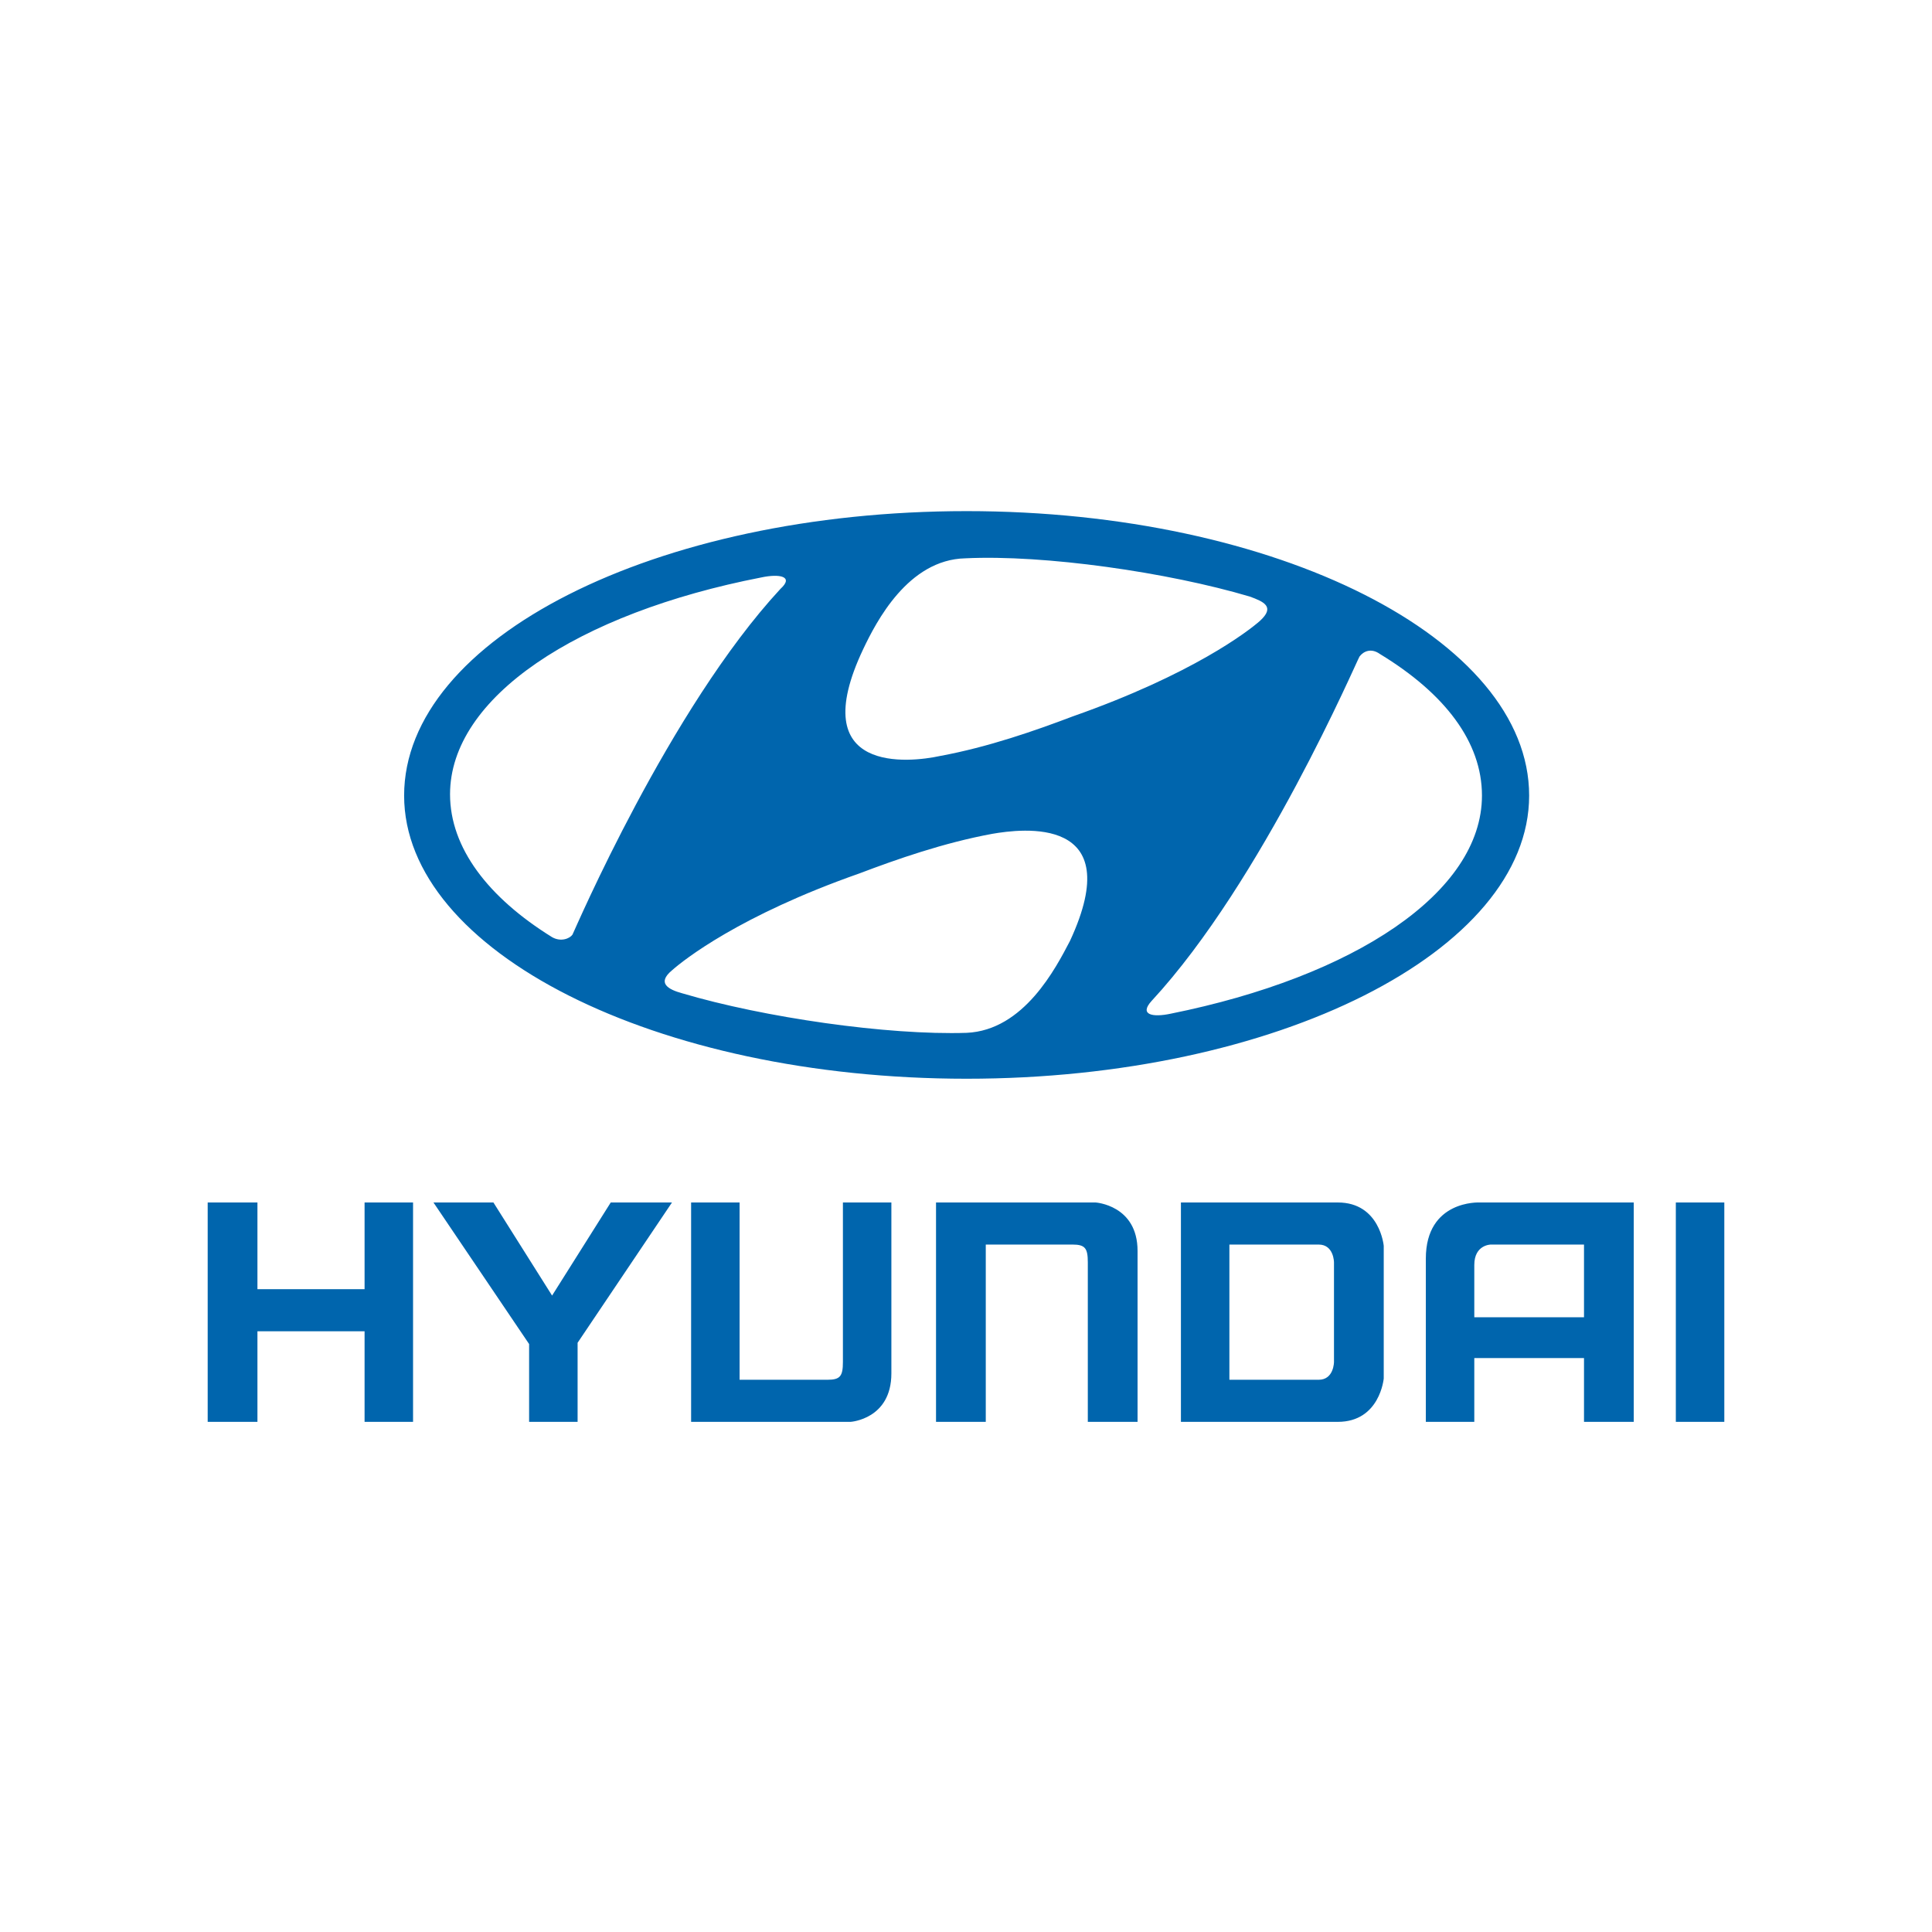 <svg width="200" height="200" xmlns="http://www.w3.org/2000/svg" xmlns:xlink="http://www.w3.org/1999/xlink">
    <defs>
        <path id="a" d="M0 0h200v200H0z"/>
    </defs>
    <g fill="none" fill-rule="evenodd">
        <mask id="b" fill="#fff">
            <use xlink:href="#a"/>
        </mask>
        <path d="M37.742 137.815H26.65v9.375H21.5v-22.71h5.15v8.978h11.091v-8.978h5.018v22.71h-5.018v-9.375zm135.74-13.335v22.71h5.018v-22.71h-5.018zm-86.224 16.505c0 1.452-.264 1.848-1.585 1.848h-9.111V124.48h-5.018v22.71H88.05s4.225-.264 4.225-5.017V124.48h-5.017v16.505zm25.352 6.205h5.15v-17.694c0-4.753-4.357-5.017-4.357-5.017H96.897v22.71h5.15v-18.353h8.98c1.32 0 1.583.396 1.583 1.85v16.504zm-57.835 0h5.018v-8.187l9.771-14.523h-6.339l-6.073 9.637-6.074-9.638h-6.206l9.902 14.656v8.055zm67.474 0h16.242c4.357 0 4.753-4.49 4.753-4.49v-13.73s-.396-4.49-4.753-4.49h-16.242v22.71zm15.845-6.205s0 1.848-1.584 1.848h-9.243v-13.997h9.243c1.584 0 1.584 1.85 1.584 1.85v10.3zm31.032-16.505v22.71h-5.15v-6.603h-11.357v6.603h-5.017v-16.9c0-6.076 5.545-5.81 5.545-5.81h15.979zm-5.15 11.883v-7.527h-9.64s-1.717 0-1.717 2.113v5.414h11.356zm-5.679-54.006c0 16.109-26.144 29.313-58.23 29.313-32.22 0-58.232-13.204-58.232-29.313 0-16.242 26.012-29.446 58.23-29.446 32.087 0 58.232 13.204 58.232 29.446zm-61.004-4.094c5.018-.924 9.904-2.64 13.733-4.093 12.412-4.358 18.222-8.847 19.41-9.903 1.585-1.453.397-1.981-1.055-2.51-8.452-2.51-21.26-4.357-29.446-3.96-5.942.13-9.243 6.602-10.564 9.375-6.206 13.072 4.885 11.751 7.922 11.091zM59.264 96.75c.264-.528 10.035-23.372 21.523-35.784 1.452-1.32-.132-1.585-1.98-1.189-19.014 3.698-32.219 12.414-32.219 22.45 0 5.545 3.961 10.695 10.564 14.788.924.528 1.848.132 2.112-.265zm43.443-10.43c-5.018.924-9.904 2.64-13.733 4.093-12.412 4.357-18.222 8.978-19.41 10.035-1.585 1.32-.397 1.98 1.055 2.377 8.451 2.509 21.26 4.357 29.446 4.094 5.942-.264 9.243-6.735 10.696-9.508 6.075-13.073-5.017-11.62-8.054-11.091zm50.705-3.962c0-5.546-3.83-10.564-10.564-14.657-.923-.66-1.716-.265-2.112.263-.264.396-10.035 23.24-21.523 35.652-1.321 1.453.131 1.716 1.98 1.32 19.015-3.829 32.219-12.543 32.219-22.578z" fill="#0065AD" mask="url(#b)"/>
    </g>
</svg>
